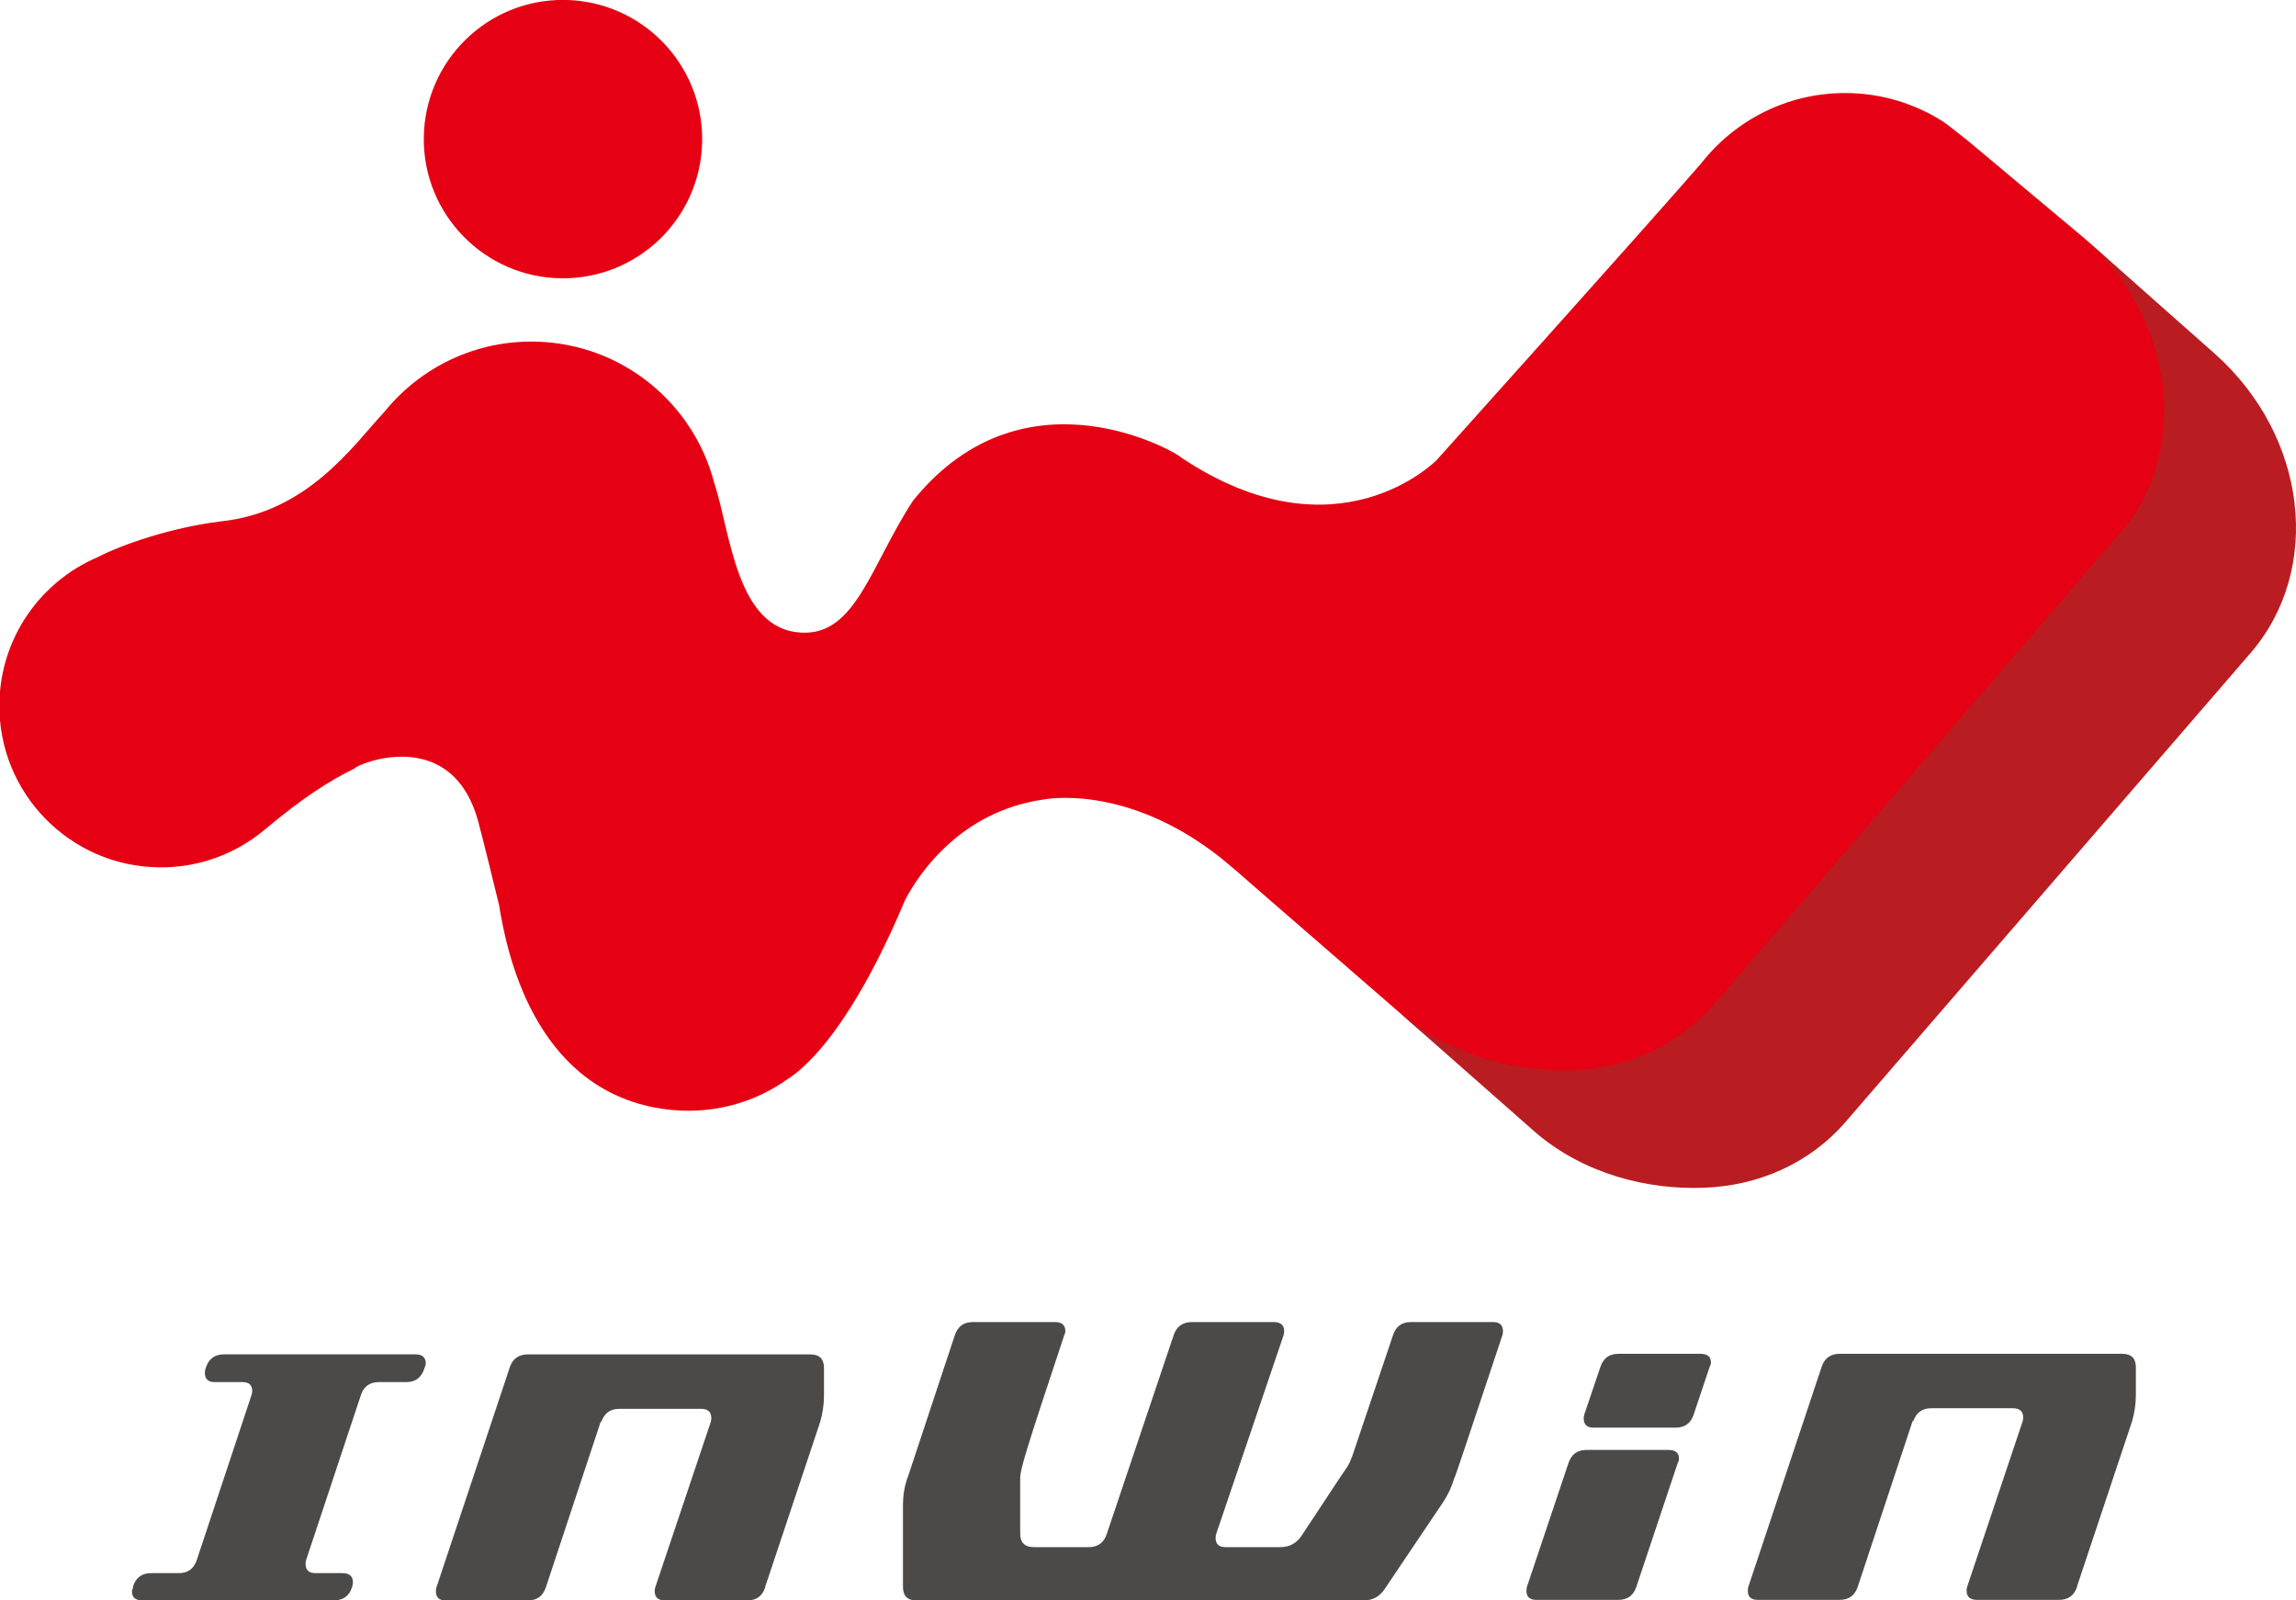 <svg xmlns:xlink="http://www.w3.org/1999/xlink" xmlns:inkscape="http://www.inkscape.org/namespaces/inkscape" xmlns:sodipodi="http://sodipodi.sourceforge.net/DTD/sodipodi-0.dtd" xmlns="http://www.w3.org/2000/svg" xmlns:svg="http://www.w3.org/2000/svg" width="1500" height="1045.46" viewBox="0 0 132.292 92.203" version="1.1" id="svg1" inkscape:version="1.4 (86a8ad7, 2024-10-11)" sodipodi:docname="In Win 2012 logo.svg"><SCRIPT xmlns="" id="allow-copy_script"/>
  <sodipodi:namedview id="namedview1" pagecolor="#ffffff" bordercolor="#000000" borderopacity="0.25" inkscape:showpageshadow="2" inkscape:pageopacity="0.0" inkscape:pagecheckerboard="0" inkscape:deskcolor="#d1d1d1" inkscape:document-units="mm" inkscape:zoom="1.9729351" inkscape:cx="202.74362" inkscape:cy="187.79128" inkscape:window-width="1920" inkscape:window-height="1001" inkscape:window-x="-9" inkscape:window-y="-9" inkscape:window-maximized="1" inkscape:current-layer="layer1"/>
  <defs id="defs1">
    <clipPath clipPathUnits="userSpaceOnUse" id="clipPath2">
      <path d="M 0,595.276 H 841.89 V 0 H 0 Z" transform="translate(-304.359,-400.89)" id="path2"/>
    </clipPath>
    <clipPath clipPathUnits="userSpaceOnUse" id="clipPath4">
      <path d="M 0,595.276 H 841.89 V 0 H 0 Z" transform="translate(-633.028,-385.539)" id="path4"/>
    </clipPath>
    <clipPath clipPathUnits="userSpaceOnUse" id="clipPath6">
      <path d="M 0,595.276 H 841.89 V 0 H 0 Z" transform="translate(-633.028,-385.84)" id="path6"/>
    </clipPath>
    <clipPath clipPathUnits="userSpaceOnUse" id="clipPath8">
      <path d="M 0,595.276 H 841.89 V 0 H 0 Z" transform="translate(-353.847,-187.041)" id="path8"/>
    </clipPath>
    <clipPath clipPathUnits="userSpaceOnUse" id="clipPath10">
      <path d="M 0,595.276 H 841.89 V 0 H 0 Z" transform="translate(-489.545,-193.468)" id="path10"/>
    </clipPath>
    <clipPath clipPathUnits="userSpaceOnUse" id="clipPath12">
      <path d="M 0,595.276 H 841.89 V 0 H 0 Z" transform="translate(-614.573,-187.157)" id="path12"/>
    </clipPath>
    <clipPath clipPathUnits="userSpaceOnUse" id="clipPath14">
      <path d="M 0,595.276 H 841.89 V 0 H 0 Z" transform="translate(-530.765,-187.157)" id="path14"/>
    </clipPath>
    <clipPath clipPathUnits="userSpaceOnUse" id="clipPath16">
      <path d="M 0,595.276 H 841.89 V 0 H 0 Z" transform="translate(-253.63,-146.17)" id="path16"/>
    </clipPath>
  </defs>
  <g inkscape:label="Layer 1" inkscape:groupmode="layer" id="layer1" transform="translate(-120.44,-69.263)">
    <path id="path1" d="M 0,0 C 15.283,-0.169 27.789,12.056 27.971,27.346 28.138,42.607 15.894,55.126 0.615,55.3 -14.656,55.474 -27.155,43.228 -27.336,27.957 -27.503,12.7 -15.266,0.172 0,0" style="fill:#e60013;fill-opacity:1;fill-rule:nonzero;stroke:none;stroke-width:1.217" transform="matrix(0.29,0,0,-0.29,152.786,85.296)" clip-path="url(#clipPath2)"/>
    <path id="path3" d="m 0,0 c -8.739,7.778 -25.59,22.963 -25.896,23.227 -9.213,7.707 -18.097,15.159 -23.115,19.35 -0.772,0.588 -3.883,3.121 -4.937,3.829 -5.632,3.625 -12.365,5.744 -19.579,5.744 -11.631,0 -21.989,-5.503 -28.634,-14.033 -12.458,-14.29 -52.484,-58.857 -52.484,-58.857 0,0 -19.775,-20.382 -50.985,0.611 0.625,-0.012 -30.476,19.29 -53.083,-8.714 -8.379,-12.815 -11.351,-26.684 -22.032,-26.208 -13.128,0.473 -14.201,19.979 -17.479,29.822 -4.121,15.717 -18.195,27.511 -35.257,27.985 -12.101,0.343 -23.012,-5.082 -30.101,-13.757 -6.535,-7.08 -15.435,-20.147 -32.702,-21.954 -9.902,-1.23 -19.632,-4.613 -24.468,-7.124 -11.337,-4.849 -19.331,-16.034 -19.483,-29.15 -0.209,-17.722 14.021,-32.252 31.736,-32.449 7.954,-0.097 15.24,2.713 20.899,7.418 7.641,6.407 12.748,9.674 18.065,12.301 0,0.596 19.788,9.22 24.714,-11.69 0.386,-1.297 3.055,-12.148 3.873,-15.544 1.547,-9.711 6.991,-35.554 30.889,-40.199 9.298,-1.766 18.391,0.163 25.767,5.185 -0.614,0.023 10.364,3.536 23.988,35.999 2.634,5.077 10.905,17.595 27.415,19.99 0,0 16.332,3.464 35.35,-11.589 2.131,-1.74 4.255,-3.57 6.349,-5.437 l 29.192,-25.339 0.122,-0.108 c -0.037,0.037 -0.078,0.071 -0.122,0.108 l 26.937,-23.13 c 9.68,-8.283 22.29,-11.441 33.53,-11.02 10.768,0.421 20.358,4.489 27.53,12.808 L 6.392,-59.152 C 20.873,-42.396 18.258,-16.307 0,0" style="fill:#e60013;fill-opacity:1;fill-rule:nonzero;stroke:none;stroke-width:1.217" transform="matrix(0.29,0,0,-0.29,248.072,89.746)" clip-path="url(#clipPath4)"/>
    <path id="path5" d="m 0,0 c -7.898,7.027 -15.76,13.923 -23.63,20.933 -1.223,1.062 -2.004,1.754 -2.224,1.945 0.569,-0.529 1.144,-1.062 1.703,-1.609 l 0.108,-0.131 c 0.223,-0.205 0.445,-0.432 0.636,-0.637 l 0.271,-0.275 0.348,-0.384 c 0.163,-0.168 0.342,-0.354 0.503,-0.534 l 0.205,-0.241 c 0.211,-0.221 0.413,-0.46 0.625,-0.701 l 0.041,-0.049 c 7.041,-8.233 10.887,-18.172 11.259,-27.943 0.294,-8.151 -1.856,-16.69 -6.655,-23.384 -0.152,-0.246 -0.337,-0.478 -0.536,-0.719 l -82.234,-95.438 c -8.733,-9.951 -21.036,-14.104 -34.035,-12.975 h -0.06 l -0.163,0.022 h -0.053 c -5.462,0.469 -11.157,1.814 -16.492,4.095 l -0.044,0.011 -0.336,0.156 c -1.211,0.533 -2.436,1.122 -3.635,1.766 v 0.011 l -0.336,0.179 -0.372,0.217 -0.116,0.06 -0.462,0.252 -0.011,0.023 -0.119,0.073 -0.044,0.035 c -2.172,1.274 -4.057,2.7 -6.14,4.358 l 26.937,-23.731 c 9.68,-8.3 22.29,-11.451 33.53,-11.018 10.768,0.408 20.947,4.79 28.13,13.108 l 80.4,93.072 C 21.474,-42.696 18.258,-16.294 0,0" style="fill:#b91d22;fill-opacity:1;fill-rule:nonzero;stroke:none;stroke-width:1.217" transform="matrix(0.29,0,0,-0.29,248.072,89.659)" clip-path="url(#clipPath6)"/>
    <path id="path7" d="m 0,0 h -56.13 c -1.802,0 -2.991,-0.831 -3.568,-2.487 l -14.598,-43.798 c -0.074,-0.29 -0.11,-0.542 -0.11,-0.758 0,-1.228 0.648,-1.84 1.947,-1.84 h 16.329 c 1.801,0 2.99,0.867 3.57,2.598 l 10.921,32.982 0.107,-0.109 c 0.58,1.73 1.769,2.598 3.574,2.598 h 16.222 c 1.366,0 2.052,-0.616 2.052,-1.84 0,-0.216 -0.035,-0.471 -0.106,-0.758 l -11.034,-32.873 c -0.071,-0.29 -0.106,-0.542 -0.106,-0.758 0,-1.228 0.686,-1.84 2.053,-1.84 h 16.329 c 1.804,0 2.993,0.867 3.567,2.598 v 0.106 l 10.927,32.767 c 0.503,1.73 0.758,3.497 0.758,5.301 v 5.408 C 2.704,-0.902 1.798,0 0,0" style="fill:#4c4949;fill-opacity:1;fill-rule:nonzero;stroke:none;stroke-width:1.217" transform="matrix(0.29,0,0,-0.29,167.133,147.294)" clip-path="url(#clipPath8)"/>
    <path id="path9" d="m 0,0 h -16.329 c -1.801,0 -2.993,-0.864 -3.567,-2.595 l -8.079,-23.989 -0.106,-0.216 c -0.58,-1.73 -1.188,-2.339 -2.195,-3.853 l -7.787,-11.788 c -1.008,-1.515 -2.416,-2.273 -4.218,-2.273 h -10.921 c -1.299,0 -1.946,0.612 -1.946,1.84 0,0.216 0.035,0.468 0.109,0.758 l 13.403,39.521 c 0.072,0.287 0.11,0.539 0.11,0.758 0,1.225 -0.686,1.837 -2.056,1.837 h -16.219 c -1.876,0 -3.103,-0.864 -3.678,-2.595 l -13.299,-39.521 c -0.577,-1.731 -1.766,-2.598 -3.568,-2.598 h -10.921 c -1.805,0 -2.704,0.902 -2.704,2.704 v 10.924 c 0,1.802 0.897,4.842 8.754,28.491 0.145,0.287 0.218,0.539 0.218,0.758 0,1.225 -0.686,1.837 -2.055,1.837 h -16.329 c -1.805,0 -2.994,-0.864 -3.571,-2.595 l -9.334,-28.166 -0.107,-0.216 c -0.576,-1.73 -0.866,-3.497 -0.866,-5.297 v -16.332 c 0,-1.802 0.902,-2.705 2.703,-2.705 h 88.788 c 1.801,0 3.207,0.758 4.215,2.273 l 11.573,17.195 c 1.008,1.515 1.765,3.136 2.271,4.866 l 0.107,0.216 c 0.145,0.287 2.306,6.682 9.444,28.166 0.071,0.287 0.106,0.539 0.106,0.758 C 1.946,-0.612 1.299,0 0,0" style="fill:#4c4949;fill-opacity:1;fill-rule:nonzero;stroke:none;stroke-width:1.217" transform="matrix(0.29,0,0,-0.29,206.474,145.43)" clip-path="url(#clipPath10)"/>
    <path id="path11" d="m 0,0 h -56.128 c -1.801,0 -2.99,-0.831 -3.567,-2.487 l -14.601,-43.798 c -0.071,-0.29 -0.106,-0.542 -0.106,-0.758 0,-1.228 0.647,-1.84 1.946,-1.84 h 16.328 c 1.802,0 2.991,0.867 3.571,2.598 l 10.921,32.982 0.107,-0.109 c 0.577,1.73 1.765,2.598 3.57,2.598 h 16.223 c 1.366,0 2.052,-0.616 2.052,-1.84 0,-0.216 -0.035,-0.471 -0.106,-0.758 l -11.031,-32.873 c -0.074,-0.29 -0.11,-0.542 -0.11,-0.758 0,-1.228 0.687,-1.84 2.057,-1.84 h 16.328 c 1.802,0 2.991,0.867 3.567,2.598 v 0.106 l 10.925,32.767 c 0.503,1.73 0.757,3.497 0.757,5.301 v 5.408 C 2.703,-0.902 1.801,0 0,0" style="fill:#4c4949;fill-opacity:1;fill-rule:nonzero;stroke:none;stroke-width:1.217" transform="matrix(0.29,0,0,-0.29,242.722,147.26)" clip-path="url(#clipPath12)"/>
    <path id="path13" d="m 0,0 h -16.328 c -1.802,0 -2.991,-0.866 -3.567,-2.597 l -3.213,-9.474 c -0.072,-0.29 -0.107,-0.542 -0.107,-0.758 0,-1.228 0.648,-1.84 1.946,-1.84 h 16.33 c 1.8,0 2.99,0.867 3.57,2.598 l 3.21,9.584 C 1.982,-2.271 2.057,-2.021 2.057,-1.73 2.057,-0.579 1.37,0 0,0 m -6.344,-19.097 h -16.328 c -1.802,0 -2.991,-0.867 -3.568,-2.596 l -8.257,-24.592 c -0.071,-0.29 -0.106,-0.542 -0.106,-0.758 0,-1.228 0.647,-1.84 1.946,-1.84 h 16.329 c 1.802,0 2.99,0.867 3.57,2.598 l 8.255,24.701 c 0.141,0.216 0.216,0.467 0.216,0.757 0,1.15 -0.688,1.73 -2.057,1.73" style="fill:#4c4949;fill-opacity:1;fill-rule:nonzero;stroke:none;stroke-width:1.217" transform="matrix(0.29,0,0,-0.29,218.424,147.26)" clip-path="url(#clipPath14)"/>
    <path id="path15" d="m 0,0 c -0.071,-0.29 -0.106,-0.541 -0.106,-0.757 0,-1.227 0.648,-1.84 1.945,-1.84 h 5.406 c 1.366,0 2.052,-0.611 2.052,-1.836 0,-0.215 -0.035,-0.47 -0.106,-0.756 L 9.082,-5.515 C 8.505,-7.174 7.316,-8.002 5.515,-8.002 h -38.056 c -1.369,0 -2.052,0.576 -2.052,1.73 0,0.287 0.071,0.542 0.216,0.757 v 0.326 c 0.577,1.729 1.765,2.592 3.566,2.592 h 5.516 c 1.797,0 2.989,0.868 3.566,2.597 l 10.909,32.872 c 0.071,0.216 0.11,0.468 0.11,0.757 0,1.15 -0.648,1.73 -1.946,1.73 h -5.515 c -1.295,0 -1.946,0.61 -1.946,1.836 0,0.287 0.035,0.541 0.109,0.757 l 0.107,0.326 c 0.576,1.73 1.765,2.593 3.569,2.593 h 38.053 c 1.369,0 2.055,-0.612 2.055,-1.836 0,-0.219 -0.073,-0.471 -0.215,-0.757 l -0.11,-0.326 c -0.576,-1.729 -1.765,-2.593 -3.566,-2.593 h -5.406 c -1.804,0 -2.993,-0.831 -3.566,-2.487 z" style="fill:#4c4949;fill-opacity:1;fill-rule:nonzero;stroke:none;stroke-width:1.217" transform="matrix(0.29,0,0,-0.29,138.078,159.143)" clip-path="url(#clipPath16)"/>
  </g>
</svg>